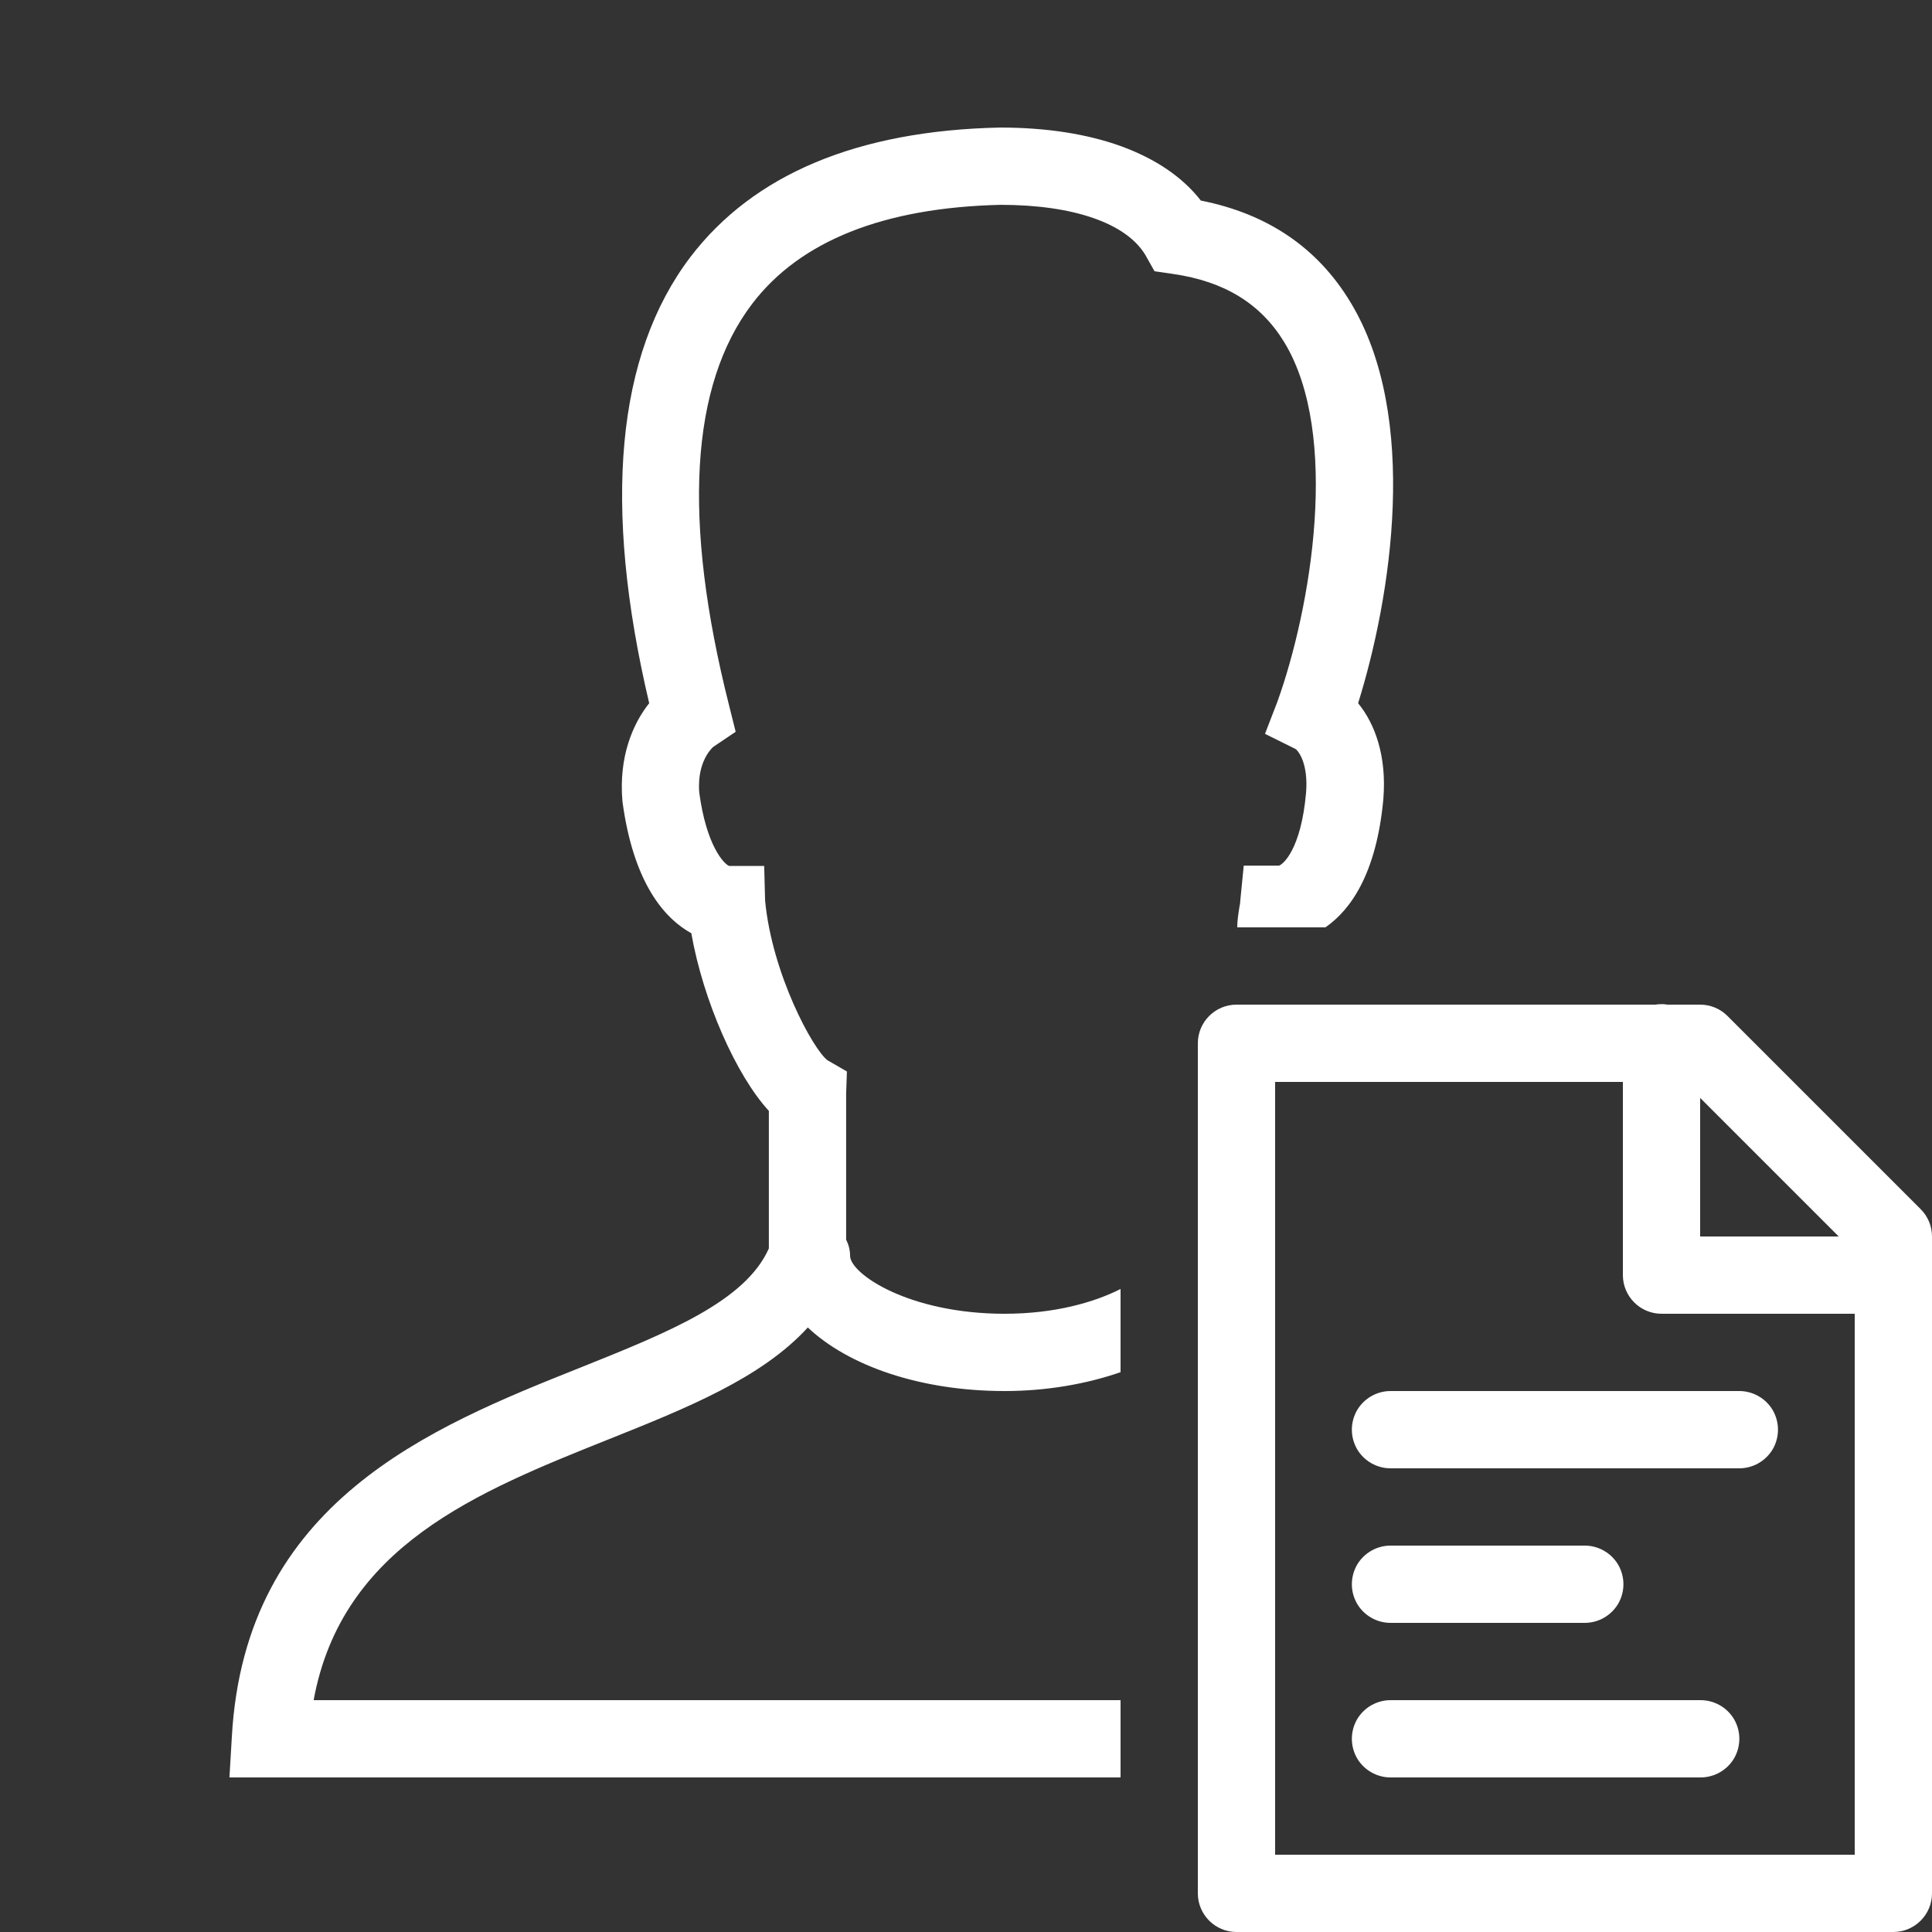 <?xml version="1.0" encoding="UTF-8"?> <svg xmlns="http://www.w3.org/2000/svg" xmlns:xlink="http://www.w3.org/1999/xlink" viewBox="0 0 50 50" width="50px" height="50px"><rect x="0" y="0" width="50" height="50" fill="#333333" stroke="none"/><g id="surface108102333"><path style=" stroke:none;fill-rule:nonzero;fill:rgb(100%,100%,100%);fill-opacity:1;" d="M 25.879 3.301 C 22.191 3.379 19.5 4.512 17.867 6.652 C 15.949 9.18 15.59 13.07 16.801 18.199 C 16.379 18.73 16.008 19.582 16.109 20.742 C 16.398 22.891 17.219 23.781 17.891 24.152 C 18.199 25.902 19.051 27.828 19.898 28.75 L 19.898 32.309 C 19.289 33.68 17.301 34.48 15.008 35.398 C 11.141 36.941 6.34 38.871 6 44.949 L 5.938 46 L 29 46 L 29 44 L 8.117 44 C 8.848 40.012 12.352 38.609 15.75 37.25 C 17.773 36.441 19.711 35.664 20.906 34.355 C 21.957 35.348 23.82 36 26 36 C 27.078 36 28.109 35.82 29 35.512 L 29 33.359 C 28.328 33.699 27.309 34 26 34 C 23.512 34 22 32.961 22 32.5 C 22 32.348 21.961 32.207 21.898 32.082 L 21.898 28.301 L 21.918 27.73 L 21.418 27.441 C 21.039 27.16 19.98 25.199 19.801 23.309 L 19.777 22.41 L 18.867 22.41 C 18.73 22.352 18.281 21.879 18.098 20.52 C 18.09 20.461 18.09 20.398 18.09 20.34 C 18.09 19.629 18.461 19.328 18.461 19.328 L 19.039 18.938 L 18.867 18.25 C 17.66 13.469 17.859 9.969 19.469 7.859 C 20.711 6.23 22.879 5.371 25.898 5.301 C 27.789 5.301 29.152 5.781 29.641 6.598 L 29.879 7.02 L 30.359 7.09 C 31.688 7.281 32.629 7.859 33.238 8.859 C 34.691 11.25 33.93 15.738 33.059 18.16 L 32.738 18.992 L 33.527 19.383 C 33.621 19.449 33.859 19.789 33.801 20.512 C 33.672 21.988 33.199 22.379 33.098 22.402 L 32.188 22.402 L 32.098 23.312 C 32.098 23.359 32.09 23.41 32.078 23.461 C 32.051 23.633 32.02 23.82 32.02 24 L 34.301 24 C 34.941 23.559 35.621 22.629 35.801 20.68 C 35.891 19.559 35.582 18.73 35.148 18.199 C 36 15.469 36.75 10.789 34.949 7.82 C 34.098 6.41 32.801 5.531 31.078 5.191 C 30.602 4.578 29.898 4.109 29.027 3.789 C 28.148 3.469 27.09 3.301 25.879 3.301 Z M 42.984 25.988 C 42.938 25.988 42.887 25.992 42.84 26 L 32 26 C 31.449 26 31 26.449 31 27 L 31 49 C 31 49.551 31.449 50 32 50 L 49 50 C 49.551 50 50 49.551 50 49 L 50 33.168 C 50.02 33.059 50.02 32.949 50 32.84 L 50 32 C 50 31.734 49.895 31.48 49.707 31.293 L 44.707 26.293 C 44.52 26.105 44.266 26 44 26 L 43.152 26 C 43.098 25.992 43.043 25.984 42.984 25.988 Z M 33 28 L 42 28 L 42 33 C 42 33.551 42.449 34 43 34 L 48 34 L 48 48 L 33 48 Z M 44 28.414 L 47.586 32 L 44 32 Z M 36 36 C 35.641 35.996 35.305 36.184 35.121 36.496 C 34.941 36.809 34.941 37.191 35.121 37.504 C 35.305 37.816 35.641 38.004 36 38 L 45 38 C 45.359 38.004 45.695 37.816 45.879 37.504 C 46.059 37.191 46.059 36.809 45.879 36.496 C 45.695 36.184 45.359 35.996 45 36 Z M 36 40 C 35.641 39.996 35.305 40.184 35.121 40.496 C 34.941 40.809 34.941 41.191 35.121 41.504 C 35.305 41.816 35.641 42.004 36 42 L 41 42 C 41.359 42.004 41.695 41.816 41.879 41.504 C 42.059 41.191 42.059 40.809 41.879 40.496 C 41.695 40.184 41.359 39.996 41 40 Z M 36 44 C 35.641 43.996 35.305 44.184 35.121 44.496 C 34.941 44.809 34.941 45.191 35.121 45.504 C 35.305 45.816 35.641 46.004 36 46 L 44 46 C 44.359 46.004 44.695 45.816 44.879 45.504 C 45.059 45.191 45.059 44.809 44.879 44.496 C 44.695 44.184 44.359 43.996 44 44 Z M 36 44 "></path></g></svg> 
